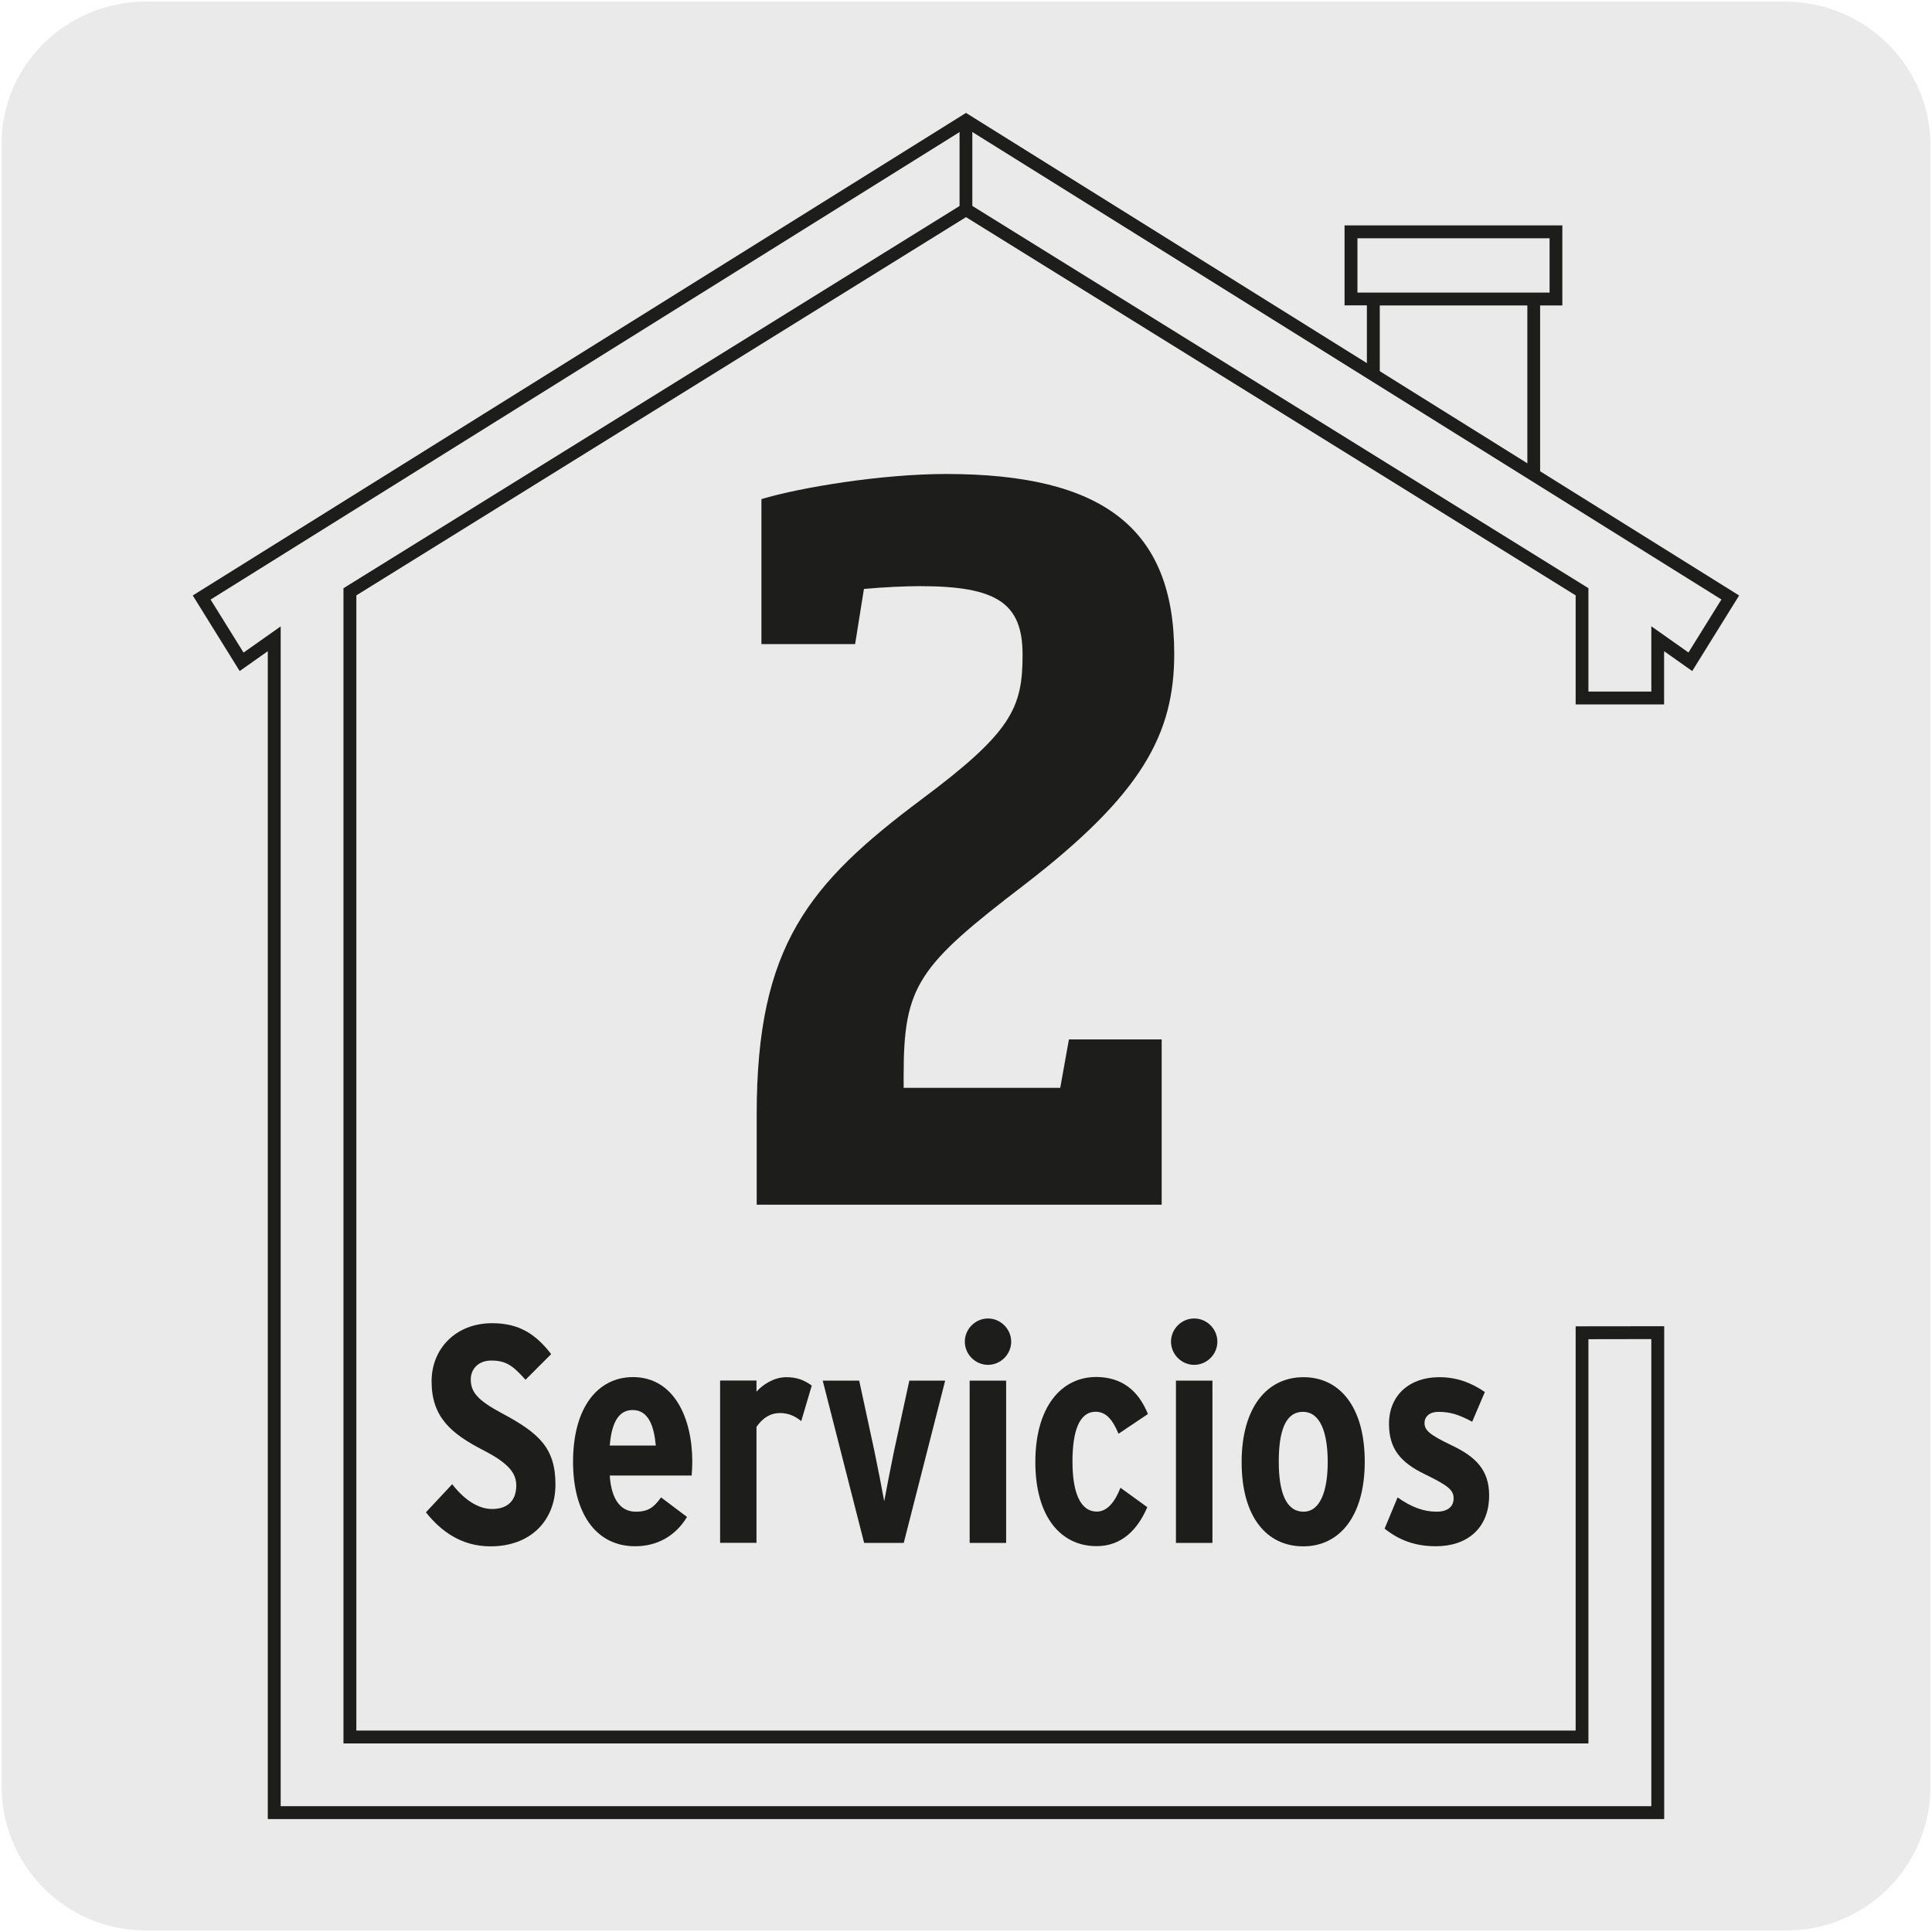 <?xml version="1.0" encoding="utf-8"?>
<!-- Generator: Adobe Illustrator 27.7.0, SVG Export Plug-In . SVG Version: 6.00 Build 0)  -->
<svg version="1.1" id="Capa_1" xmlns="http://www.w3.org/2000/svg" xmlns:xlink="http://www.w3.org/1999/xlink" x="0px" y="0px"
	 viewBox="0 0 1800 1800" style="enable-background:new 0 0 1800 1800;" xml:space="preserve">
<style type="text/css">
	.st0{fill:#EBEAEA;}
	.st1{fill:#1D1D1B;}
</style>
<g id="BG">
	<path class="st0" d="M135.9,1.5h1527.1c74.4,0,135.6,60,135.6,134.4l0,0v1528.3c0,74.4-60,134.4-134.4,134.4H135.9
		c-74.4,0-134.4-60-134.4-134.4l0,0V135.9C0.3,61.5,61.5,1.5,135.9,1.5z"/>
</g>
<g>
	<g>
		<path class="st1" d="M1434.9,478.1l-161.4-108.6v-85h-20.8V210h202.9v74.6h-20.7V478.1z M1285.5,363.2l137.5,92.4v-171h-137.5
			V363.2z M1264.7,272.6h179V222h-179V272.6z"/>
	</g>
	<g>
		<polyline class="st0" points="900,112.3 187.9,556.7 225.1,616.6 255.5,595.1 255.5,1688.8 1544.5,1688.8 1544.5,1241.7 
			1473.9,1241.7 1473.9,1618.3 326,1618.3 326,551.4 900,195.3 1473.9,551.4 1473.9,650.3 1544.5,650.3 1544.5,595.1 1574.9,616.6 
			1612.1,556.7 900,112.3 		"/>
	</g>
	<g>
		<path class="st1" d="M1550.4,1694.8H249.5V606.7l-26.2,18.5l-43.7-70.4l5.1-3.2L900,105.2l3.2,2l717.1,447.6l-43.7,70.4
			l-26.2-18.5v49.6H1468V554.7L900,202.3L332,554.7v1057.6h1136v-376.6l82.5-0.1V1694.8z M261.4,1682.8h1277.1v-435.2l-58.6,0.1
			v376.6H320V548.1l2.8-1.8L900,188.2l579.9,359.8v96.3h58.6v-60.8l34.6,24.4l30.7-49.4L900,119.3L196.2,558.6l30.7,49.4l34.6-24.4
			V1682.8z"/>
	</g>
	<g>
		<rect x="894" y="112.3" class="st1" width="11.9" height="83"/>
	</g>
	<g>
		<path class="st1" d="M517.5,1383.1c0,33.4-23,57.6-60.5,57.6c-27.4,0-46.4-14.4-60.2-31.7l24.5-26.2
			c12.1,15.6,25.1,23.1,37.2,23.1c15,0,22.5-8.4,22.5-21.9c0-11.5-7.2-20.8-30.8-32.9c-30-15.5-48.1-30.8-48.1-64.2
			c0-30.3,22.5-54.1,56.4-54.1c25.1,0,40.6,10.1,55,28.8l-23.9,23.9c-11.8-13.2-18.1-17.9-32-17.9c-11.5,0-19,7.5-19,17.6
			c0,12.1,6.9,19.6,28.8,31.4C502.3,1335.2,517.5,1349.1,517.5,1383.1z"/>
		<path class="st1" d="M645,1362c0,4-0.3,8.7-0.6,12.7h-76.3c1.5,23.4,10.9,33.7,24.2,33.7c12.1,0,17-4.3,23.6-13.3l24.2,18.2
			c-11.2,18.4-28.5,27.3-48.3,27.3c-37.5,0-57.9-32-57.9-78.7c0-50.7,23.1-78.9,55.9-78.9C627.7,1283.1,645,1320.6,645,1362z
			 M611,1346.8c-1.7-18.4-6.9-33.1-21.6-33.1c-12.6,0-19.5,10.9-21.3,33.1H611z"/>
		<path class="st1" d="M756.3,1290.9l-9.8,33.1c-5.7-4.6-11.8-7.5-19.8-7.5c-9,0-16.2,4.6-21.9,12.9v108h-33.9v-151.2h33.9v10.4
			c5.8-6.6,16.4-13.5,27.7-13.5C742.4,1283.1,749,1285.7,756.3,1290.9z"/>
		<path class="st1" d="M880.6,1286.3L842,1437.5h-36.9l-38.6-151.2h34l14.1,65.4c2.6,12.4,7.8,38.9,9.2,47c1.4-8.1,6.9-35.8,9.2-47
			l14.2-65.4H880.6z"/>
		<path class="st1" d="M942.1,1250c0,11.8-9.8,21.6-21.6,21.6c-11.8,0-21.6-9.8-21.6-21.6s9.8-21.6,21.6-21.6
			C932.2,1228.4,942.1,1238.2,942.1,1250z M937.4,1437.5h-34v-151.2h34V1437.5z"/>
		<path class="st1" d="M1069.5,1317.4l-27.4,18.4c-5.2-12.4-11.2-20.5-21.3-20.5c-15.3,0-21.6,18.1-21.6,46.4
			c0,28.2,6.9,46.6,22.8,46.6c9.8,0,17-9.5,21.9-22.2l25,18.1c-9,21-23.9,36.3-47.2,36.3c-33.4,0-57.1-27.3-57.1-78.4
			c0-51,23.9-79.2,56.8-79.2C1044.8,1283.1,1060.3,1294.9,1069.5,1317.4z"/>
		<path class="st1" d="M1134.2,1250c0,11.8-9.8,21.6-21.6,21.6c-11.8,0-21.6-9.8-21.6-21.6s9.8-21.6,21.6-21.6
			C1124.4,1228.4,1134.2,1238.2,1134.2,1250z M1129.6,1437.5h-34v-151.2h34V1437.5z"/>
		<path class="st1" d="M1271.5,1361.8c0,51-23.6,78.9-57.3,78.9c-34,0-57.4-27.3-57.4-78.4c0-51,23.6-79.2,57.6-79.2
			C1248.1,1283.1,1271.5,1310.7,1271.5,1361.8z M1237,1362.3c0-27.9-7-46.9-23.1-46.9c-16.4,0-22.5,18.1-22.5,46.4
			c0,28.2,6.6,46.6,23.1,46.6C1230.6,1408.4,1237,1387.7,1237,1362.3z"/>
		<path class="st1" d="M1387.4,1393.1c0,31.1-20.8,47.5-49.6,47.5c-18.7,0-33.7-5.2-47.8-16.4l12.1-29.1c12.7,9,24.2,13.3,36.3,13.3
			c10.7,0,15.9-4.9,15.9-12.4c0-8.3-6.1-12.3-27.4-22.8c-21.9-10.7-32.8-23.3-32.8-46.6c0-27.1,19.6-43.5,46.7-43.5
			c15.8,0,29.1,4.6,42.6,13.8l-11.8,27.7c-12.9-6.9-20.7-9.2-31.7-9.2c-7.8,0-12.7,4.3-12.7,10.4c0,6.7,4.6,10.9,25.3,20.8
			C1374.7,1357.1,1387.4,1369.5,1387.4,1393.1z"/>
	</g>
	<g>
		<path class="st1" d="M705,1122.4v-84.6c0-156.7,48.6-214.4,153.1-292.7c84.6-63,94.6-85.6,94.6-135.1c0-47.8-23.5-63.9-95.5-63.9
			c-13.5,0-33.4,0.9-52.3,2.6l-8.2,51.4h-87.3V465c36-10.8,111.7-23.4,172-23.4c145.9,0,212.6,50.4,212.6,167.5
			c0,74.7-29.7,130.6-139.6,215.2C855.5,900,841.9,918,841.9,1001.8v11.7h145.9l8.1-45.1h86.4v154H705z"/>
	</g>
</g>
</svg>
